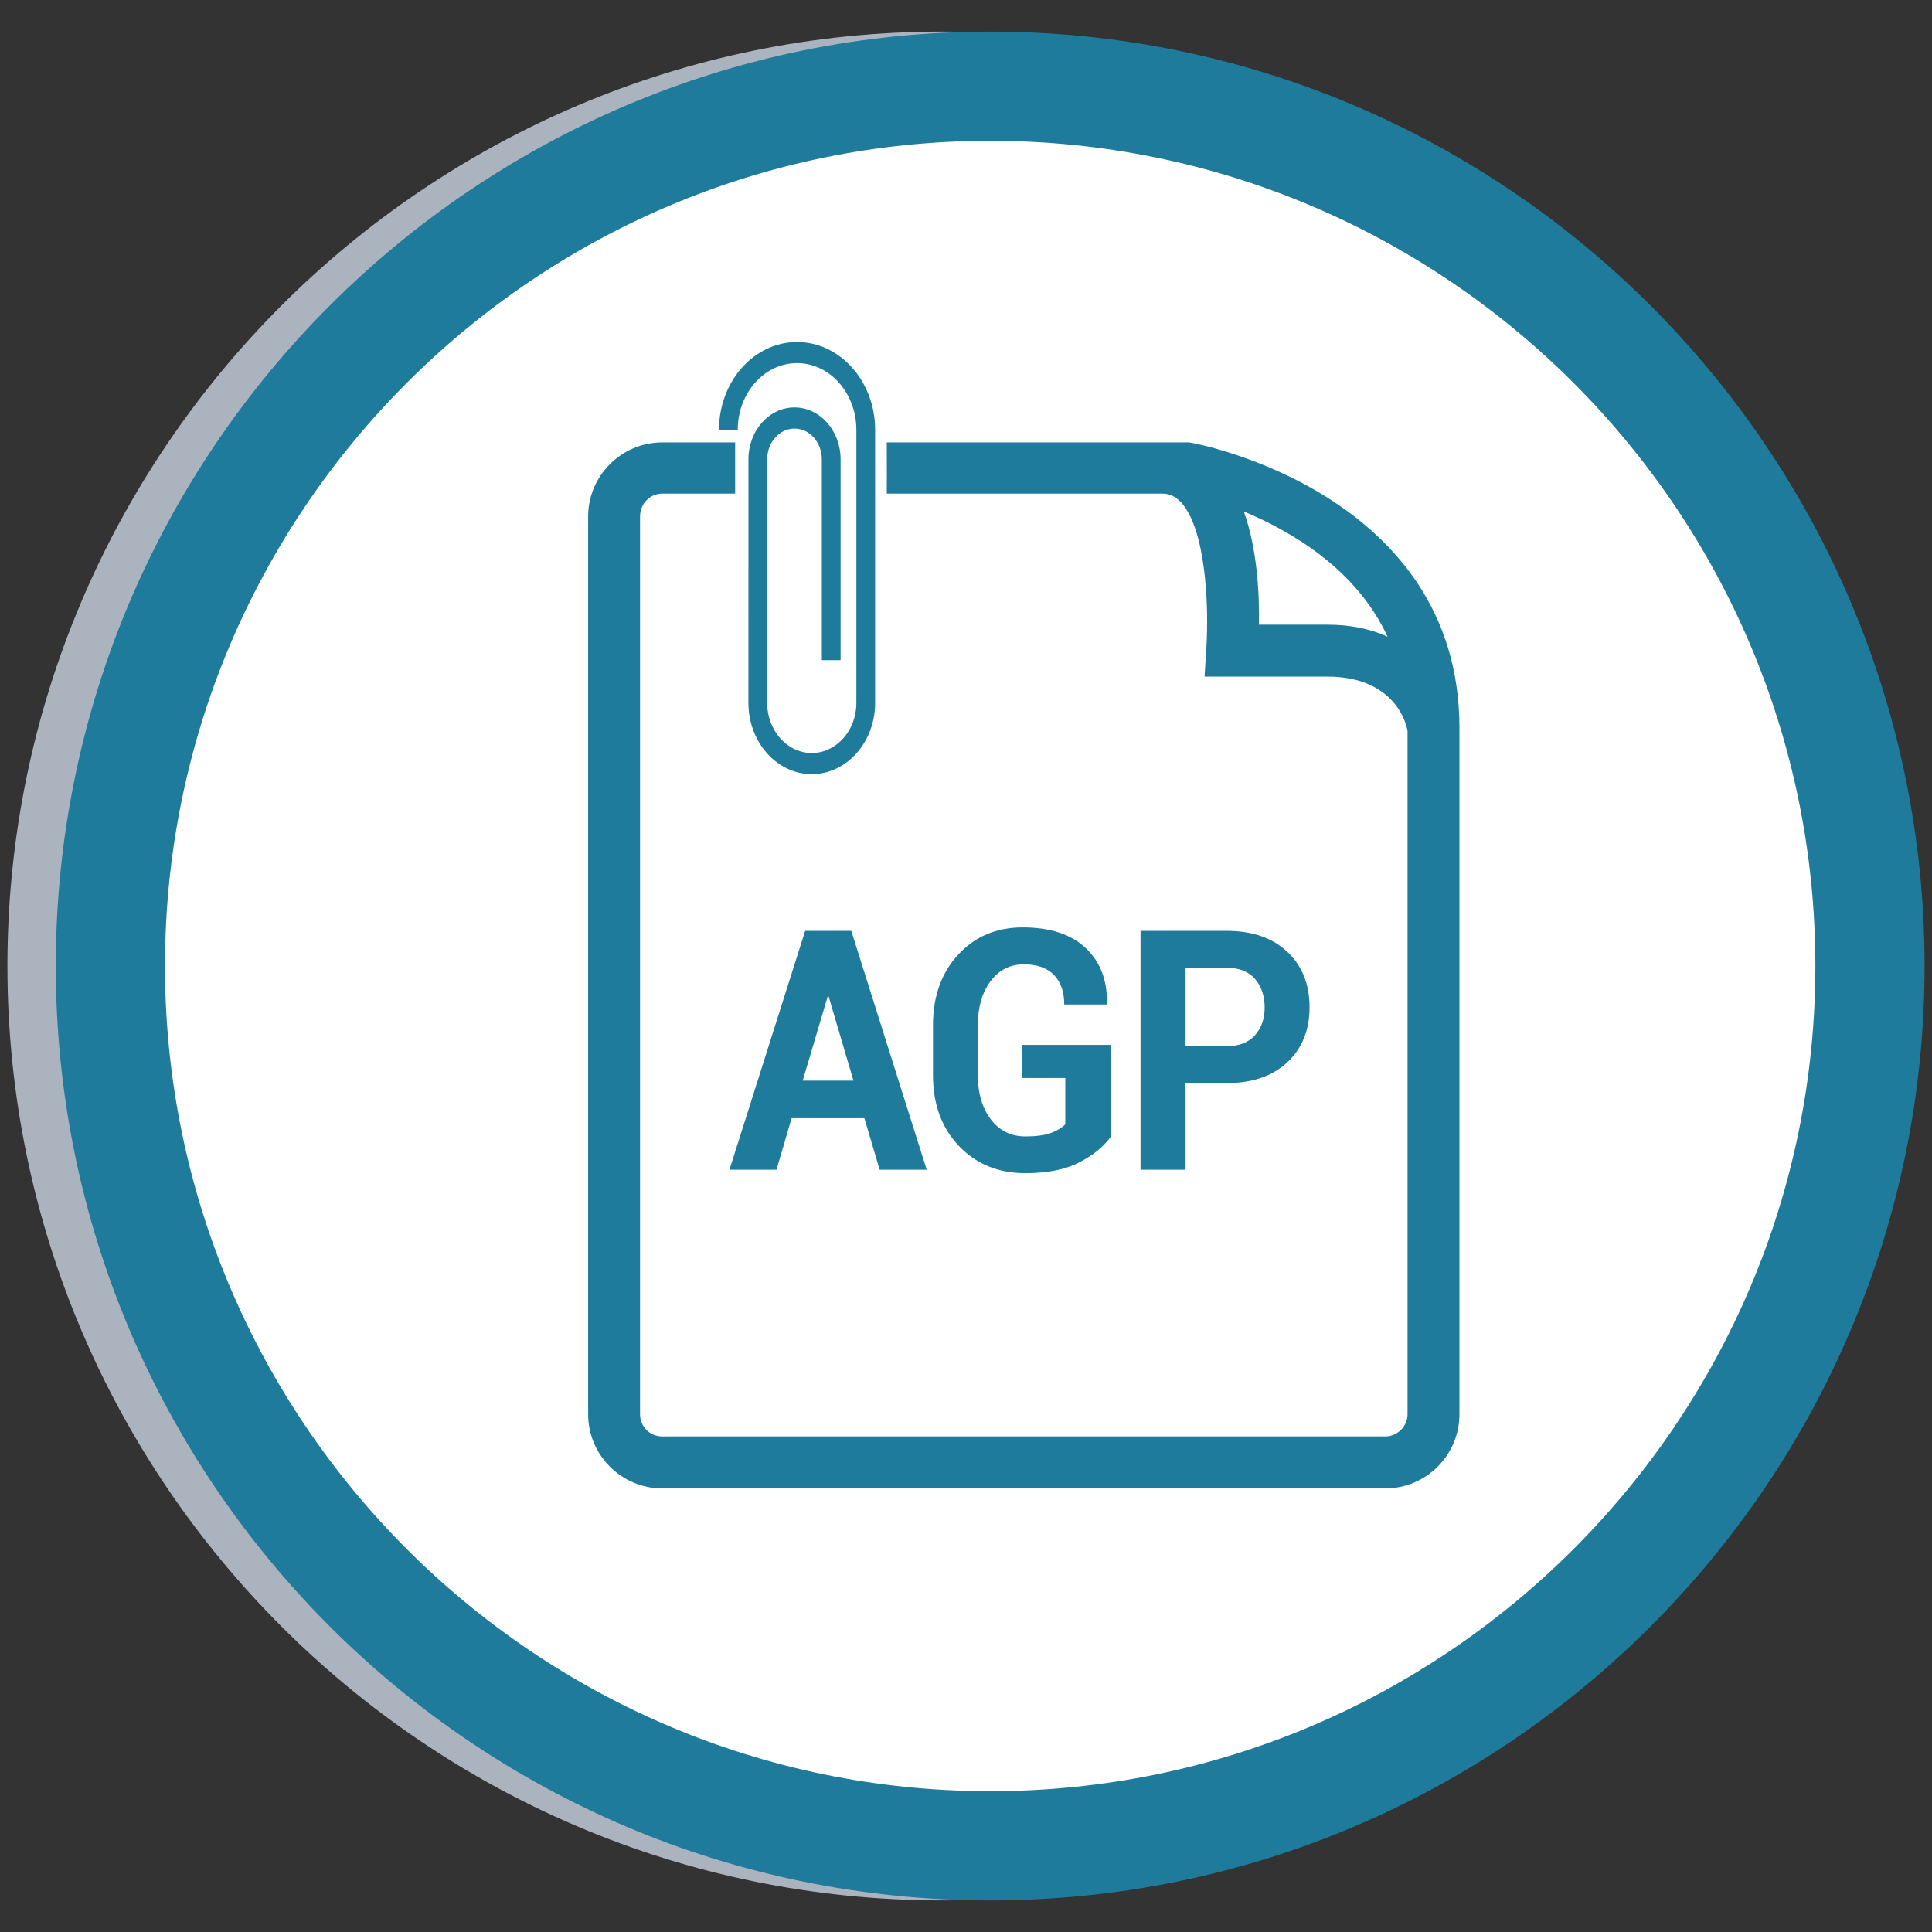 <?xml version="1.0" encoding="utf-8"?>
<!-- Generator: Adobe Illustrator 17.0.0, SVG Export Plug-In . SVG Version: 6.00 Build 0)  -->
<!DOCTYPE svg PUBLIC "-//W3C//DTD SVG 1.1//EN" "http://www.w3.org/Graphics/SVG/1.1/DTD/svg11.dtd">
<svg version="1.1" id="Capa_1" xmlns="http://www.w3.org/2000/svg" xmlns:xlink="http://www.w3.org/1999/xlink" x="0px" y="0px"
	 width="230px" height="230px" viewBox="0 0 230 230" enable-background="new 0 0 230 230" xml:space="preserve">
<rect x="0" y="0" width="230" height="230" fill="#333333" stroke="none"/>
<g>
	<g>
		<path fill="#ABB3BE" d="M112.12,226.237c-61.336,0-111.236-49.901-111.236-111.239c0-61.335,49.9-111.236,111.236-111.236
			c61.337,0,111.238,49.9,111.238,111.236C223.358,176.336,173.457,226.237,112.12,226.237z M112.12,16.763
			c-54.168,0-98.236,44.068-98.236,98.236c0,54.169,44.068,98.239,98.236,98.239c54.169,0,98.238-44.07,98.238-98.239
			C210.358,60.831,166.289,16.763,112.12,16.763z"/>
	</g>
	<g>
		<circle fill="#FFFFFF" cx="117.879" cy="114.998" r="104.737"/>
		<path fill="#1F7B9B" d="M117.877,226.238c-61.335,0-111.235-49.901-111.235-111.239c0-61.335,49.9-111.236,111.235-111.236
			c61.338,0,111.239,49.9,111.239,111.236C229.116,176.336,179.215,226.238,117.877,226.238z M117.877,16.762
			c-54.167,0-98.235,44.068-98.235,98.236c0,54.169,44.068,98.239,98.235,98.239c54.169,0,98.239-44.07,98.239-98.239
			C216.116,60.831,172.046,16.762,117.877,16.762z"/>
	</g>
	<g>
		<g>
			<g>
				<g>
					<path fill="#1F7B9B" d="M141.562,52.667H105.57c0.019,2.183,0,6.097,0,6.097h32.778c0.915,0,1.587,0.333,2.253,1.039
						c2.961,3.216,3.341,12.359,3.005,17.46l-0.207,3.285h14.614c8.211,0,9.471,5.853,9.551,6.469v81.355
						c0,1.467-1.246,2.63-2.635,2.63H78.83c-1.465,0-2.634-1.163-2.634-2.63v-25.499V80.134v-18.65c0-1.506,1.168-2.72,2.634-2.72
						h8.688v-6.097H78.83c-4.849,0-8.814,3.975-8.814,8.817v18.65v62.812v25.426c0,4.843,3.964,8.817,8.814,8.817h86.099
						c4.853,0,8.814-3.975,8.814-8.817V86.649C173.742,58.683,142.396,52.752,141.562,52.667z M158.013,74.367h-8.148
						c0.083-3.465-0.168-8.967-1.788-13.476c5.671,2.379,13.39,6.849,17.108,14.909C163.187,74.879,160.803,74.367,158.013,74.367z"
						/>
				</g>
			</g>
			<g>
				<path fill="#1F7B9B" d="M96.64,92.16c-4.159,0-7.544-3.807-7.544-8.487L89.1,54.675c0-3.402,2.46-6.171,5.485-6.171
					s5.486,2.768,5.486,6.171v23.916h-2.234V54.676c0-2.017-1.459-3.657-3.252-3.657s-3.251,1.641-3.251,3.657L91.33,83.673
					c0,3.293,2.382,5.973,5.309,5.973s5.309-2.68,5.309-5.973v-32.5c0-4.38-3.167-7.943-7.061-7.943c-3.893,0-7.06,3.563-7.06,7.943
					h-2.234c0-5.766,4.17-10.456,9.294-10.456c5.125,0,9.295,4.69,9.295,10.456v32.5C104.183,88.352,100.799,92.16,96.64,92.16z"/>
			</g>
		</g>
		<g enable-background="new    ">
			<path fill="#1F7B9B" d="M102.904,133.119h-8.666l-1.799,6.133h-5.6l9.014-28.438h5.49l8.978,28.438h-5.6L102.904,133.119z
				 M95.561,128.646h6.04l-2.956-10.02h-0.11L95.561,128.646z"/>
			<path fill="#1F7B9B" d="M132.201,135.365c-0.833,1.159-2.075,2.165-3.728,3.018c-1.652,0.854-3.781,1.279-6.389,1.279
				c-3.231,0-5.875-1.08-7.931-3.242c-2.056-2.161-3.084-4.967-3.084-8.418v-5.938c0-3.438,0.998-6.24,2.993-8.408
				c1.995-2.168,4.559-3.252,7.693-3.252c3.268,0,5.771,0.824,7.509,2.471c1.737,1.647,2.576,3.845,2.515,6.592l-0.036,0.117h-5.049
				c0-1.51-0.41-2.686-1.23-3.525s-2.014-1.26-3.58-1.26c-1.641,0-2.962,0.674-3.966,2.021c-1.003,1.348-1.505,3.083-1.505,5.205
				v5.977c0,2.148,0.514,3.9,1.542,5.254c1.028,1.354,2.405,2.031,4.131,2.031c1.272,0,2.279-0.137,3.021-0.41
				c0.74-0.273,1.313-0.618,1.716-1.035v-5.508h-5.141v-3.945h10.521V135.365z"/>
			<path fill="#1F7B9B" d="M141.138,128.939v10.313h-5.361v-28.438h10.227c3.071,0,5.489,0.833,7.252,2.5
				c1.762,1.667,2.644,3.861,2.644,6.582c0,2.722-0.882,4.909-2.644,6.563c-1.763,1.654-4.181,2.48-7.252,2.48H141.138z
				 M141.138,124.545h4.865c1.493,0,2.625-0.433,3.396-1.299c0.771-0.865,1.156-1.969,1.156-3.311c0-1.367-0.383-2.496-1.147-3.389
				c-0.765-0.892-1.9-1.338-3.405-1.338h-4.865V124.545z"/>
		</g>
	</g>
</g>
</svg>
